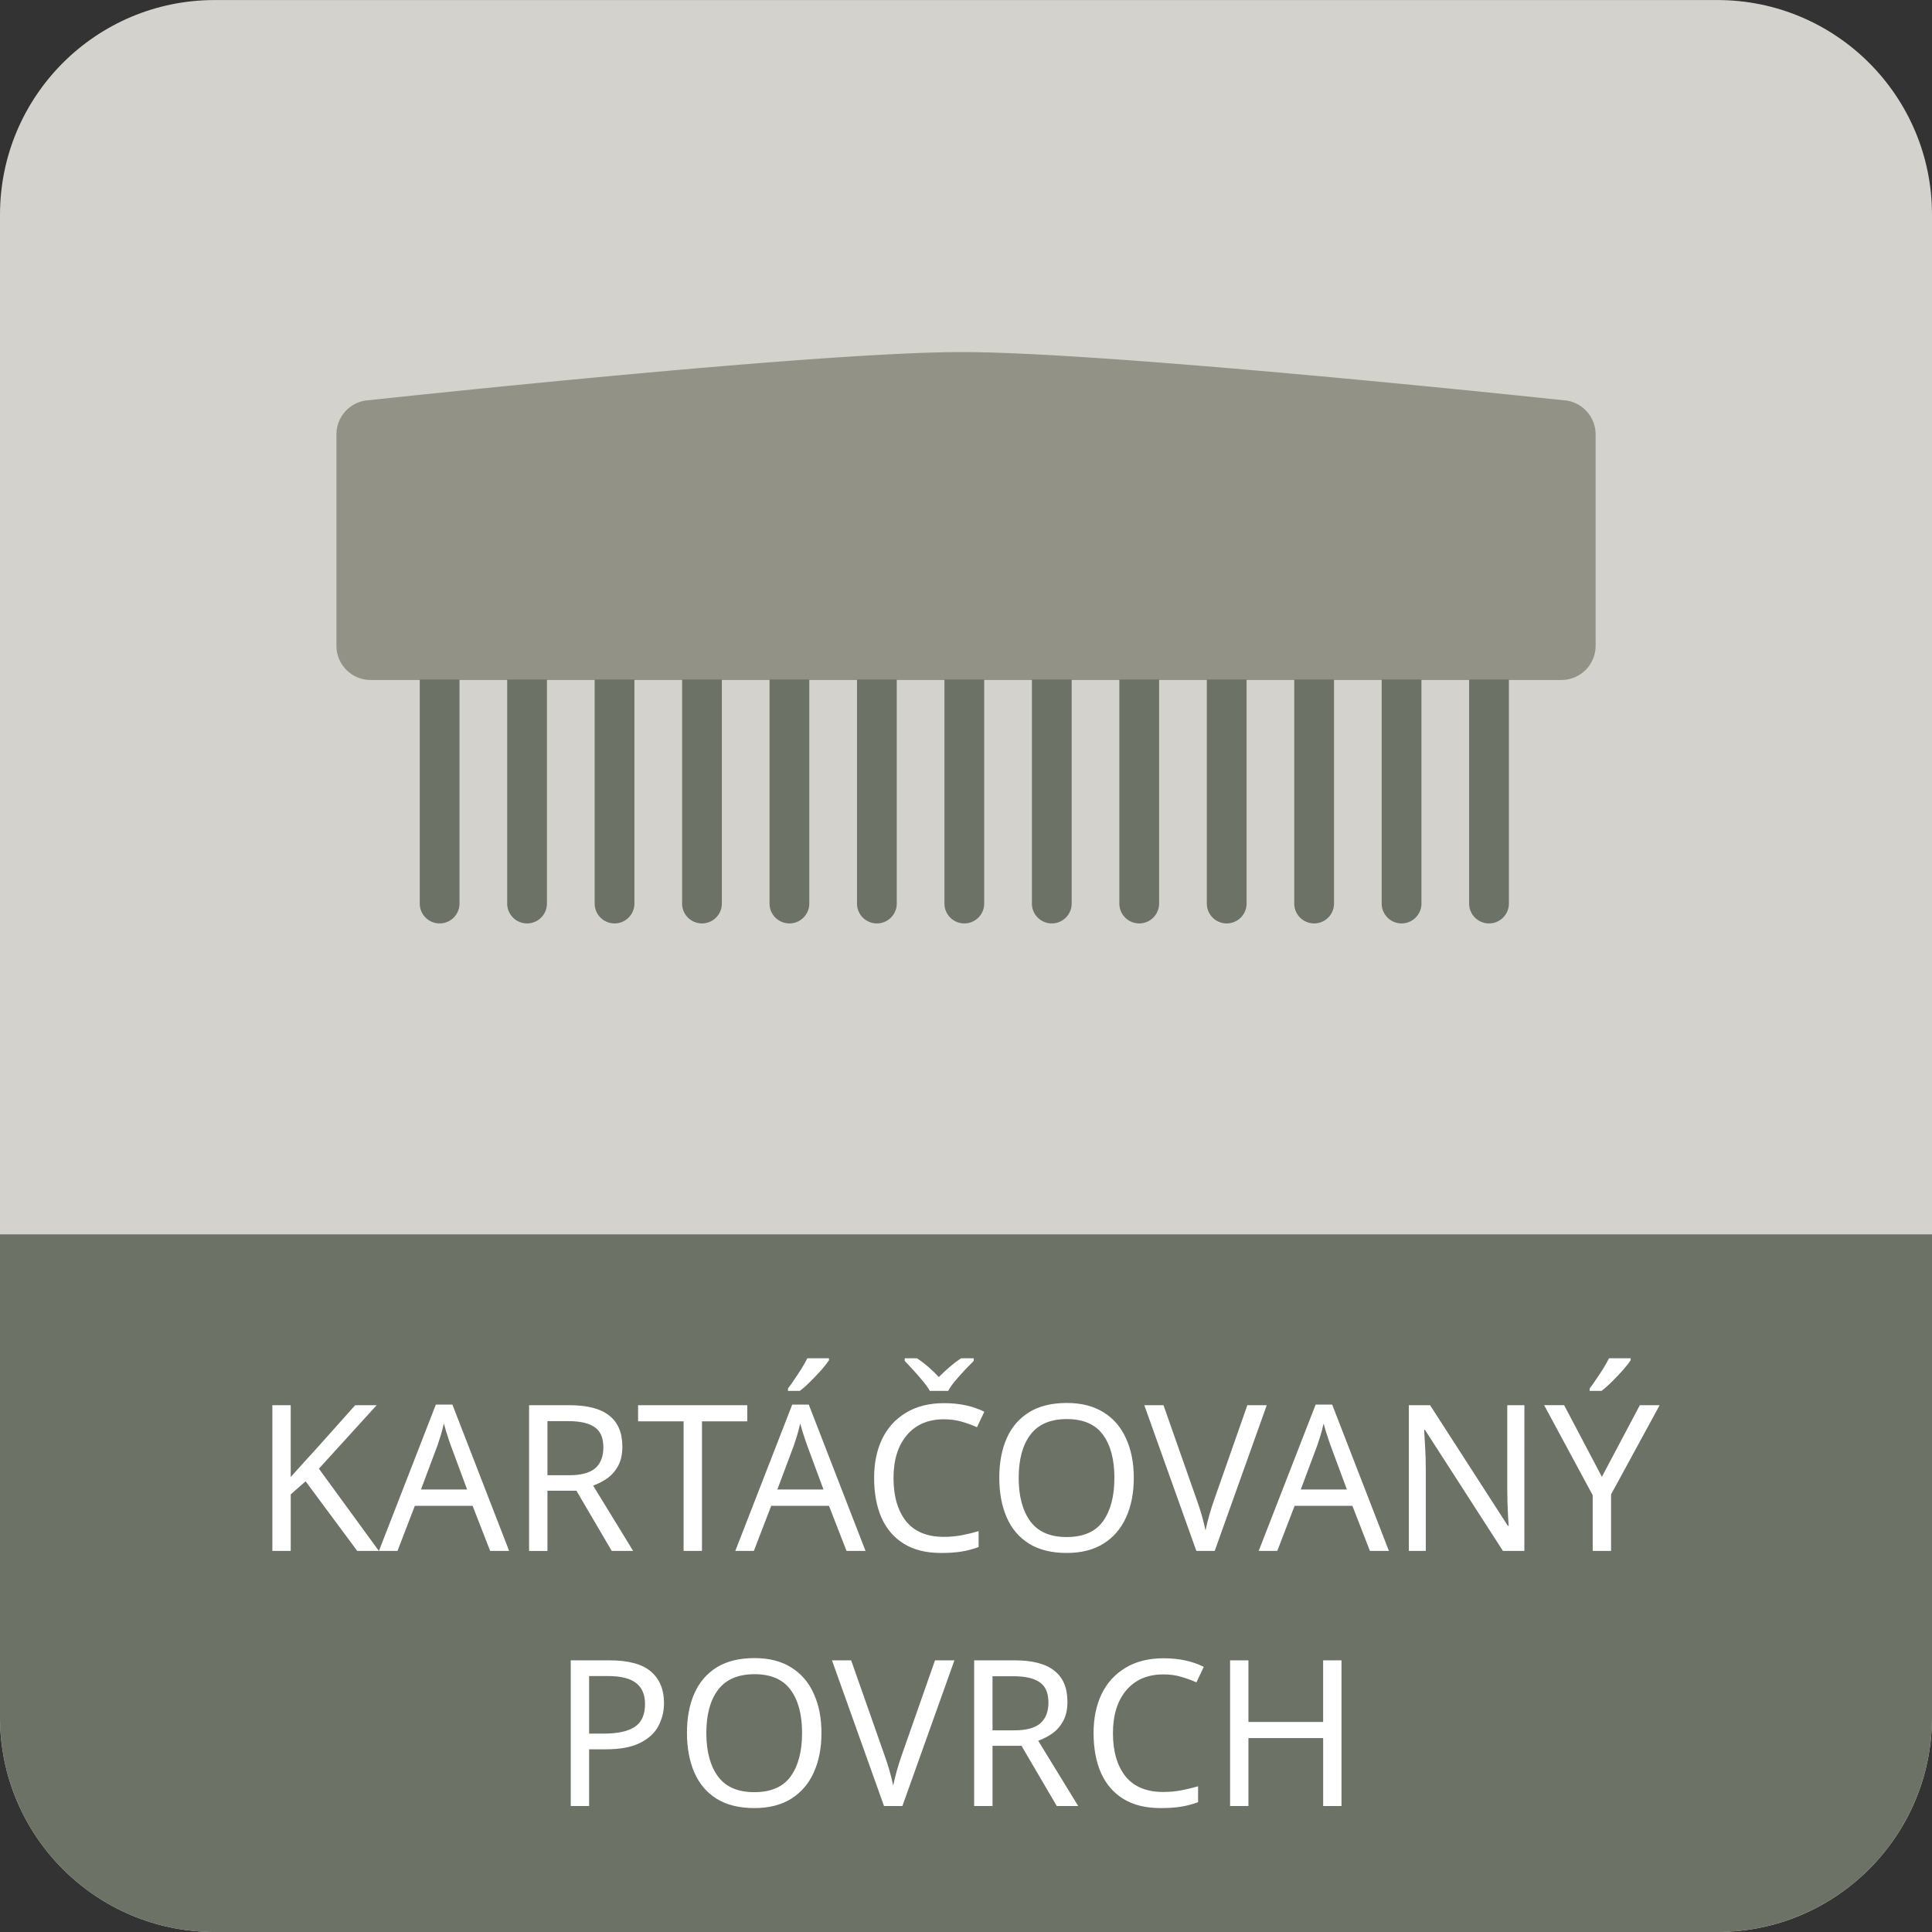 <svg xmlns="http://www.w3.org/2000/svg" width="100" height="100"><rect width="100%" height="100%" fill="#333333" stroke="none"/><defs><clipPath clipPathUnits="userSpaceOnUse" id="a"><path d="M85.039 293.386h51.024v32.598H85.039z"/></clipPath></defs><path d="M50 .002h38.89c6.136 0 11.11 4.974 11.11 11.11V88.89c0 6.136-4.974 11.11-11.11 11.11H11.11C4.974 100 0 95.026 0 88.89V11.112C0 4.976 4.974.002 11.11.002" fill="#e6e3de" fill-opacity=".9" fill-rule="evenodd"/><path d="M11.11 100A11.11 11.11 0 010 88.89v-25h100v25A11.112 11.112 0 0188.888 100" fill="#6d7266" fill-rule="evenodd"/><g transform="matrix(1.96 0 0 -1.96 -166.665 638.885)" clip-path="url(#a)"><path d="M126.593 308.91a.327.327 0 00-.327-.328H94.823a.327.327 0 00-.328.327v5.58c0 .182.147.328.328.328 0 0 11.704 1.27 15.606 1.27 3.96 0 15.837-1.27 15.837-1.27.18 0 .327-.147.327-.327" fill="#939286"/><path d="M126.593 308.91a.327.327 0 00-.327-.328H94.823a.327.327 0 00-.328.327v5.58c0 .182.147.328.328.328 0 0 11.704 1.27 15.606 1.27 3.96 0 15.837-1.27 15.837-1.27.18 0 .327-.147.327-.327z" fill="none" stroke="#939286" stroke-width="1.155" stroke-linecap="round" stroke-miterlimit="10"/><path d="M96.118 302.101a.525.525 0 111.05 0v5.917h-1.05M98.427 302.101a.525.525 0 111.05 0v5.917h-1.05M100.737 302.101a.525.525 0 111.05 0v5.917h-1.05M103.046 302.101a.525.525 0 111.05 0v5.917h-1.05M105.355 302.101a.525.525 0 111.05 0v5.917h-1.05M107.665 302.101a.525.525 0 111.05 0v5.917h-1.05M109.974 302.101a.525.525 0 111.05 0v5.917h-1.05M112.284 302.101a.525.525 0 111.05 0v5.917h-1.05M114.593 302.101a.525.525 0 111.05 0v5.917h-1.05M116.903 302.101a.525.525 0 111.05 0v5.917h-1.05M119.212 302.101a.525.525 0 111.05 0v5.917h-1.05M121.521 302.101a.525.525 0 111.05 0v5.917h-1.05M123.83 302.101a.525.525 0 111.05 0v5.917h-1.05" fill="#6d7266"/></g><g style="line-height:1.25;text-align:center" aria-label="KARTÁČOVANÝ POVRCH" font-weight="400" font-size="5.39" font-family="sans-serif" letter-spacing="0" word-spacing="0" text-anchor="middle" fill="#fff" stroke-width=".135"><path style="text-align:center" d="M19.611 80.276h-1.12l-2.672-3.603-.771.676v2.927h-.951v-7.543h.95v3.718q.318-.359.645-.718l.655-.718 2.039-2.282h1.11l-2.99 3.285zM25.37 80.276l-.908-2.335h-2.99l-.898 2.335h-.961L22.56 72.7h.856l2.937 7.575zm-1.193-3.18l-.845-2.282q-.032-.085-.106-.306-.074-.222-.148-.455-.063-.243-.106-.37-.074.328-.169.645-.095.306-.158.486l-.856 2.282zM29.466 72.733q1.405 0 2.07.539.677.528.677 1.605 0 .602-.222 1.004-.222.401-.57.644-.339.233-.72.37l2.071 3.38h-1.109l-1.827-3.116h-1.5v3.117h-.951v-7.543zm-.053.824h-1.077v2.8h1.13q.919 0 1.342-.36.422-.37.422-1.077 0-.74-.444-1.046-.443-.317-1.373-.317zM36.334 80.276h-.951v-6.709h-2.356v-.834h5.652v.834h-2.345zM43.816 80.276l-.908-2.335h-2.99l-.898 2.335h-.961l2.947-7.575h.856l2.937 7.575zm-1.193-3.18l-.845-2.282q-.032-.085-.106-.306-.074-.222-.148-.455-.063-.243-.106-.37-.074.328-.169.645-.095.306-.158.486l-.856 2.282zm.285-6.793v.106q-.127.19-.39.496-.265.296-.571.602-.296.296-.55.486h-.612v-.127q.158-.2.338-.475.19-.275.37-.56.179-.296.295-.528zM48.857 73.462q-1.215 0-1.912.813-.697.814-.697 2.23 0 1.404.644 2.228.655.814 1.955.814.496 0 .94-.085.443-.084.866-.211v.824q-.423.158-.877.232-.444.074-1.067.074-1.151 0-1.922-.475-.772-.476-1.163-1.352-.38-.877-.38-2.06 0-1.141.412-2.008.423-.876 1.236-1.362.814-.497 1.976-.497 1.193 0 2.08.444l-.38.803q-.348-.159-.781-.286-.423-.126-.93-.126zm-.729-1.469q-.137-.243-.37-.517-.232-.286-.486-.56-.253-.275-.443-.476v-.137h.634q.274.18.57.433.296.254.56.539.285-.285.581-.539.296-.253.57-.433h.655v.137q-.2.201-.464.476-.254.274-.497.56-.232.274-.36.517zM58.685 76.494q0 1.172-.402 2.05-.39.865-1.162 1.351-.77.486-1.912.486-1.172 0-1.954-.486-.771-.486-1.152-1.362-.38-.877-.38-2.05 0-1.162.38-2.028.38-.867 1.152-1.352.782-.486 1.965-.486 1.13 0 1.901.486.771.475 1.162 1.352.402.866.402 2.039zm-5.958 0q0 1.426.602 2.25.602.813 1.88.813 1.289 0 1.88-.813.592-.824.592-2.25 0-1.427-.591-2.23-.592-.813-1.87-.813-1.279 0-1.891.814-.602.802-.602 2.229zM65.567 72.733l-2.694 7.543h-.95l-2.694-7.543h.993l1.7 4.838q.17.465.286.877.116.401.19.771.074-.37.19-.782.116-.412.285-.887l1.69-4.817zM70.908 80.276l-.909-2.335h-2.99l-.897 2.335h-.962l2.948-7.575h.855l2.937 7.575zm-1.194-3.18l-.845-2.282q-.032-.085-.106-.306-.074-.222-.148-.455-.063-.243-.105-.37-.074.328-.17.645-.094.306-.158.486l-.855 2.282zM78.901 80.276h-1.109l-4.035-6.265h-.043l.053.92q.032.548.032 1.13v4.215h-.877v-7.543h1.099l4.025 6.243h.042l-.032-.507q-.01-.338-.031-.74-.01-.4-.01-.739v-4.257h.887zM82.913 76.44l1.965-3.707h1.025l-2.514 4.616v2.927h-.951v-2.884l-2.514-4.66h1.035zm1.49-6.137v.106q-.127.19-.39.496-.265.296-.571.602-.296.296-.55.486h-.612v-.127q.158-.2.338-.475.19-.275.37-.56.179-.296.295-.528zM31.538 85.938q1.478 0 2.155.581.676.581.676 1.637 0 .624-.286 1.173-.274.539-.94.877-.655.338-1.785.338h-.866v2.937h-.951v-7.543zm-.085.813h-.961v2.98h.76q1.078 0 1.606-.35.528-.348.528-1.182 0-.73-.465-1.088-.464-.36-1.468-.36zM42.519 89.699q0 1.172-.402 2.05-.39.866-1.162 1.352-.771.485-1.912.485-1.173 0-1.954-.485-.772-.486-1.152-1.363-.38-.877-.38-2.05 0-1.162.38-2.028.38-.866 1.152-1.352.781-.486 1.965-.486 1.13 0 1.901.486.771.475 1.162 1.352.402.866.402 2.039zm-5.959 0q0 1.426.603 2.25.602.813 1.88.813 1.289 0 1.88-.813.592-.824.592-2.25 0-1.426-.592-2.23-.591-.813-1.87-.813-1.278 0-1.89.814-.603.803-.603 2.229zM49.401 85.938l-2.694 7.543h-.95l-2.694-7.543h.993l1.7 4.838q.17.465.286.877.116.402.19.771.074-.37.19-.781.116-.412.285-.888l1.69-4.817zM52.503 85.938q1.405 0 2.07.539.677.528.677 1.606 0 .602-.222 1.003-.222.402-.57.645-.339.232-.72.37l2.071 3.38H54.7l-1.827-3.117h-1.5v3.117h-.951v-7.543zm-.053.824h-1.078v2.8h1.13q.92 0 1.342-.36.423-.37.423-1.077 0-.74-.444-1.046-.443-.317-1.373-.317zM60.216 86.667q-1.215 0-1.912.813-.698.814-.698 2.23 0 1.404.645 2.228.655.814 1.954.814.497 0 .94-.085.444-.084.867-.21v.823q-.423.159-.877.233-.444.073-1.067.073-1.152 0-1.923-.475-.771-.475-1.162-1.352-.38-.877-.38-2.06 0-1.141.412-2.007.422-.877 1.236-1.363.813-.497 1.975-.497 1.194 0 2.081.444l-.38.803q-.349-.158-.782-.285-.422-.127-.93-.127zM69.436 93.48h-.95v-3.517h-3.867v3.518h-.95v-7.543h.95v3.19h3.866v-3.19h.951z"/></g></svg>